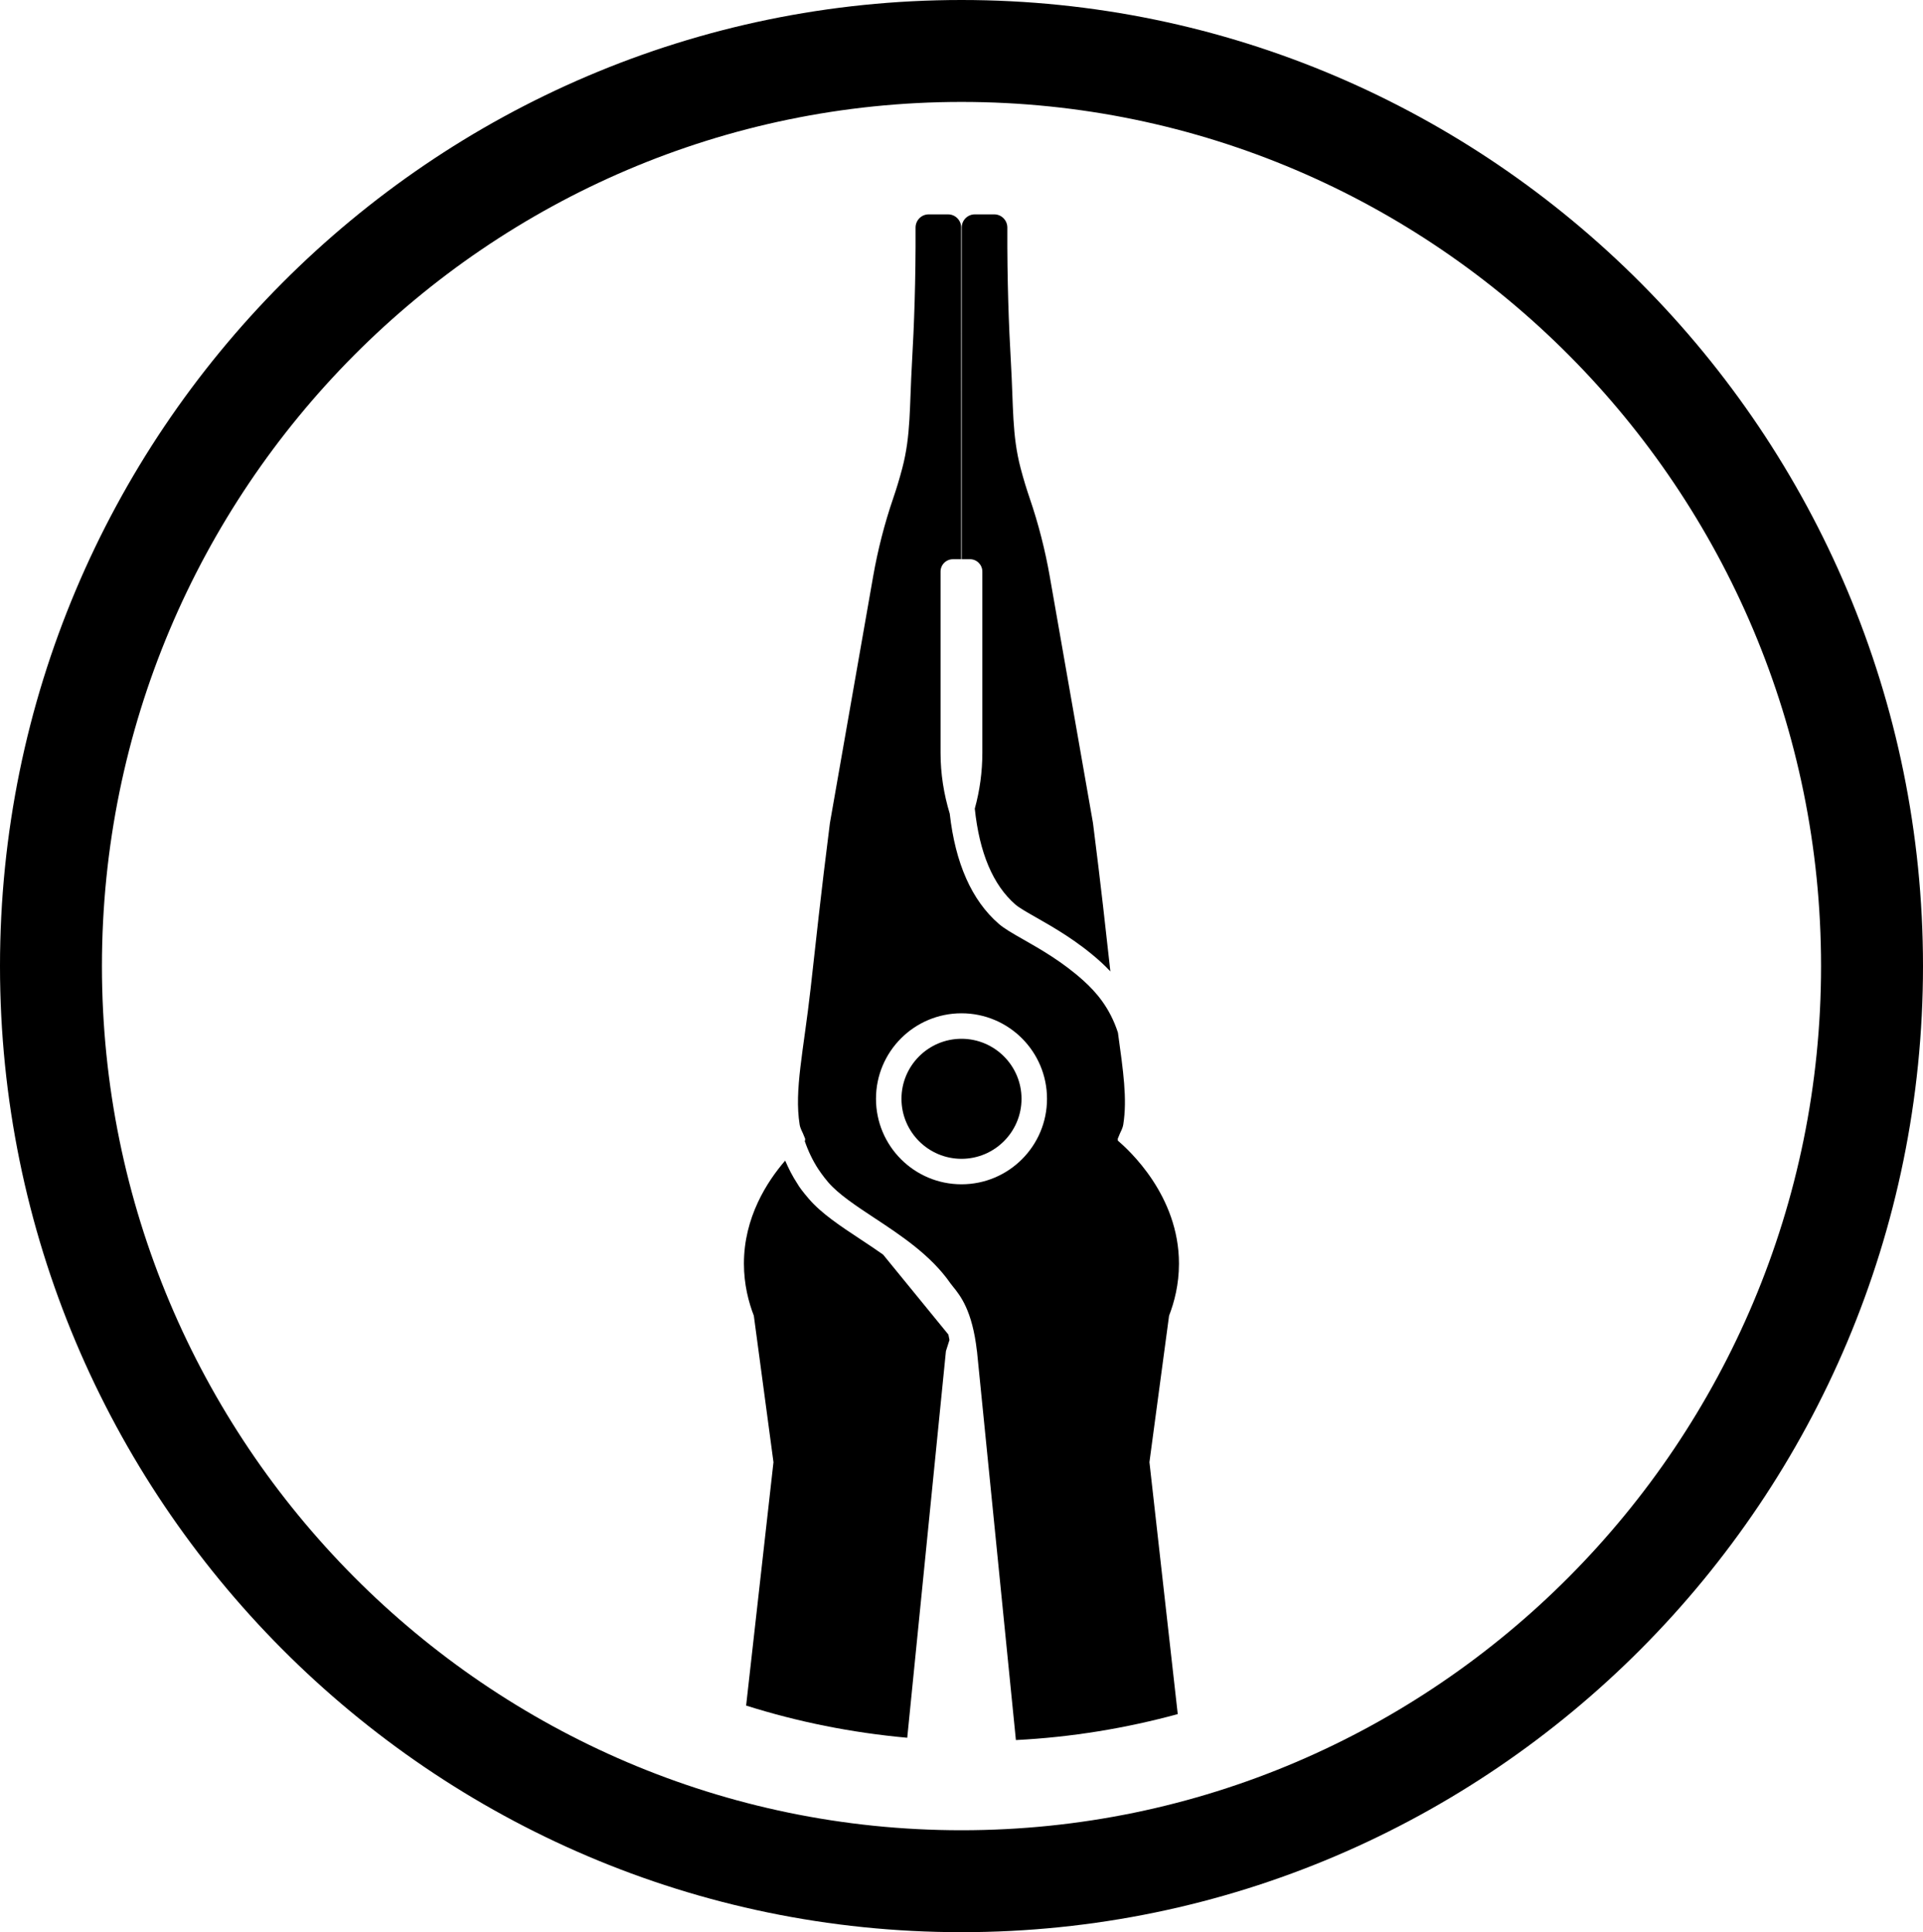 <?xml version="1.0" encoding="UTF-8"?>
<svg id="Calque_1" data-name="Calque 1" xmlns="http://www.w3.org/2000/svg" xmlns:xlink="http://www.w3.org/1999/xlink" viewBox="0 0 856.638 860.829">
  <defs>
    <style>
      .cls-1 {
        fill: none;
      }

      .cls-2 {
        clip-path: url(#clippath);
      }
    </style>
    <clipPath id="clippath">
      <ellipse class="cls-1" cx="428.319" cy="430.415" rx="405.612" ry="407.709"/>
    </clipPath>
  </defs>
  <g class="cls-2">
    <g>
      <path d="M404.147,774.21l17.239-172.264,1.577-4.953c-.158-.82-.31-1.674-.485-2.417l-29.084-35.626c-3.326-2.345-6.733-4.609-10.117-6.843-8.9-5.876-17.307-11.425-22.939-17.967-2.849-3.315-4.377-5.433-5.194-6.88-2.112-3.204-3.839-6.647-5.377-10.181-8.132,9.432-18.382,25.326-18.371,45.92.006,9.305,2.104,17.207,4.415,23.186,2.916,21.753,5.832,43.506,8.748,65.258l-12.183,108.426c22.98,7.267,47.008,12.102,71.771,14.339Z"/>
      <g>
        <path d="M437.606,254.663v80.769c0,8.407-1.136,16.761-3.368,24.841,2.054,19.624,8.099,34.026,18.086,42.71,1.694,1.472,5.192,3.462,9.247,5.768,7.836,4.457,18.571,10.56,28.826,19.857,1.333,1.208,2.775,2.63,4.241,4.169-1.996-17.967-4.135-37.743-7.744-66.096-6.411-36.582-12.822-73.164-19.233-109.745-2.082-11.866-5.045-23.513-8.947-34.91-1.38-4.033-2.772-8.529-4.058-13.438-3.869-14.732-3.168-27.169-4.341-47.439-.912-15.769-1.677-35.95-1.577-59.74.014-3.229-2.583-5.901-5.812-5.901h-8.67c-3.218,0-5.826,2.605-5.826,5.823v146.056l-.003,1.755h3.662c3.049,0,5.519,2.472,5.519,5.521Z"/>
        <g>
          <path d="M512.034,651.444l8.748-65.258c2.309-5.979,4.41-13.881,4.413-23.186.017-30.476-22.457-50.718-27.241-54.845,0-.261-.017-.588-.019-.856.305-.776.64-1.43.931-2.248.385-.934,1.233-2.273,1.522-4.086,1.81-11.384-.022-23.79-2.381-40.9-3.65-11.262-9.87-18.186-15.234-23.044-9.33-8.457-19.436-14.205-26.814-18.402-4.77-2.711-8.537-4.856-11.084-7.068-12.029-10.461-19.308-26.994-21.794-49.041-2.664-8.773-4.097-17.886-4.097-27.077v-80.769c0-3.049,2.472-5.521,5.521-5.521h3.662l-.006-1.755V101.332c0-3.218-2.605-5.823-5.823-5.823h-8.67c-3.229,0-5.826,2.672-5.812,5.901.1,23.79-.665,43.971-1.577,59.74-1.172,20.27-.474,32.707-4.341,47.439-1.289,4.914-2.68,9.413-4.063,13.451-3.9,11.392-6.863,23.033-8.942,34.897-6.411,36.582-12.822,73.164-19.233,109.745-4.122,32.377-6.325,53.573-8.592,73.657-3.168,28.114-7.345,45.277-4.903,60.627.288,1.813,1.139,3.151,1.522,4.086.294.818.629,1.472.931,2.248-.003.269-.017.596-.017.856-.047.042-.125.108-.175.152,1.544,4.499,3.576,8.787,6.159,12.711.006.006.011.011.017.019.111.172,2.021,3.041,4.307,5.699,4.596,5.341,12.362,10.469,20.583,15.896,11.822,7.8,25.218,16.642,33.86,29.131.327.471.726.953,1.164,1.491,3.229,3.969,8.573,10.63,10.616,28.58l.036.111.053.54c.011.105.03.188.042.294.003.017-.008.036-.006.055l17.253,172.399c24.821-1.258,48.927-5.251,72.096-11.561l-12.61-112.229ZM428.318,527.632c-21.038,0-38.092-17.055-38.092-38.092s17.055-38.092,38.092-38.092,38.092,17.055,38.092,38.092-17.055,38.092-38.092,38.092Z"/>
          <path d="M428.318,462.801c-14.743,0-26.739,11.996-26.739,26.739s11.996,26.739,26.739,26.739,26.739-11.996,26.739-26.739-11.996-26.739-26.739-26.739Z"/>
        </g>
      </g>
    </g>
  </g>
  <path d="M428.318,860.829C192.143,860.829-0,667.747-0,430.415S192.143,0,428.318,0c236.177,0,428.32,193.084,428.32,430.415s-192.143,430.414-428.32,430.414ZM428.318,45.413c-211.135,0-382.906,172.712-382.906,385.003s171.771,385.001,382.906,385.001,382.907-172.71,382.907-385.001S639.453,45.413,428.318,45.413Z"/>
</svg>